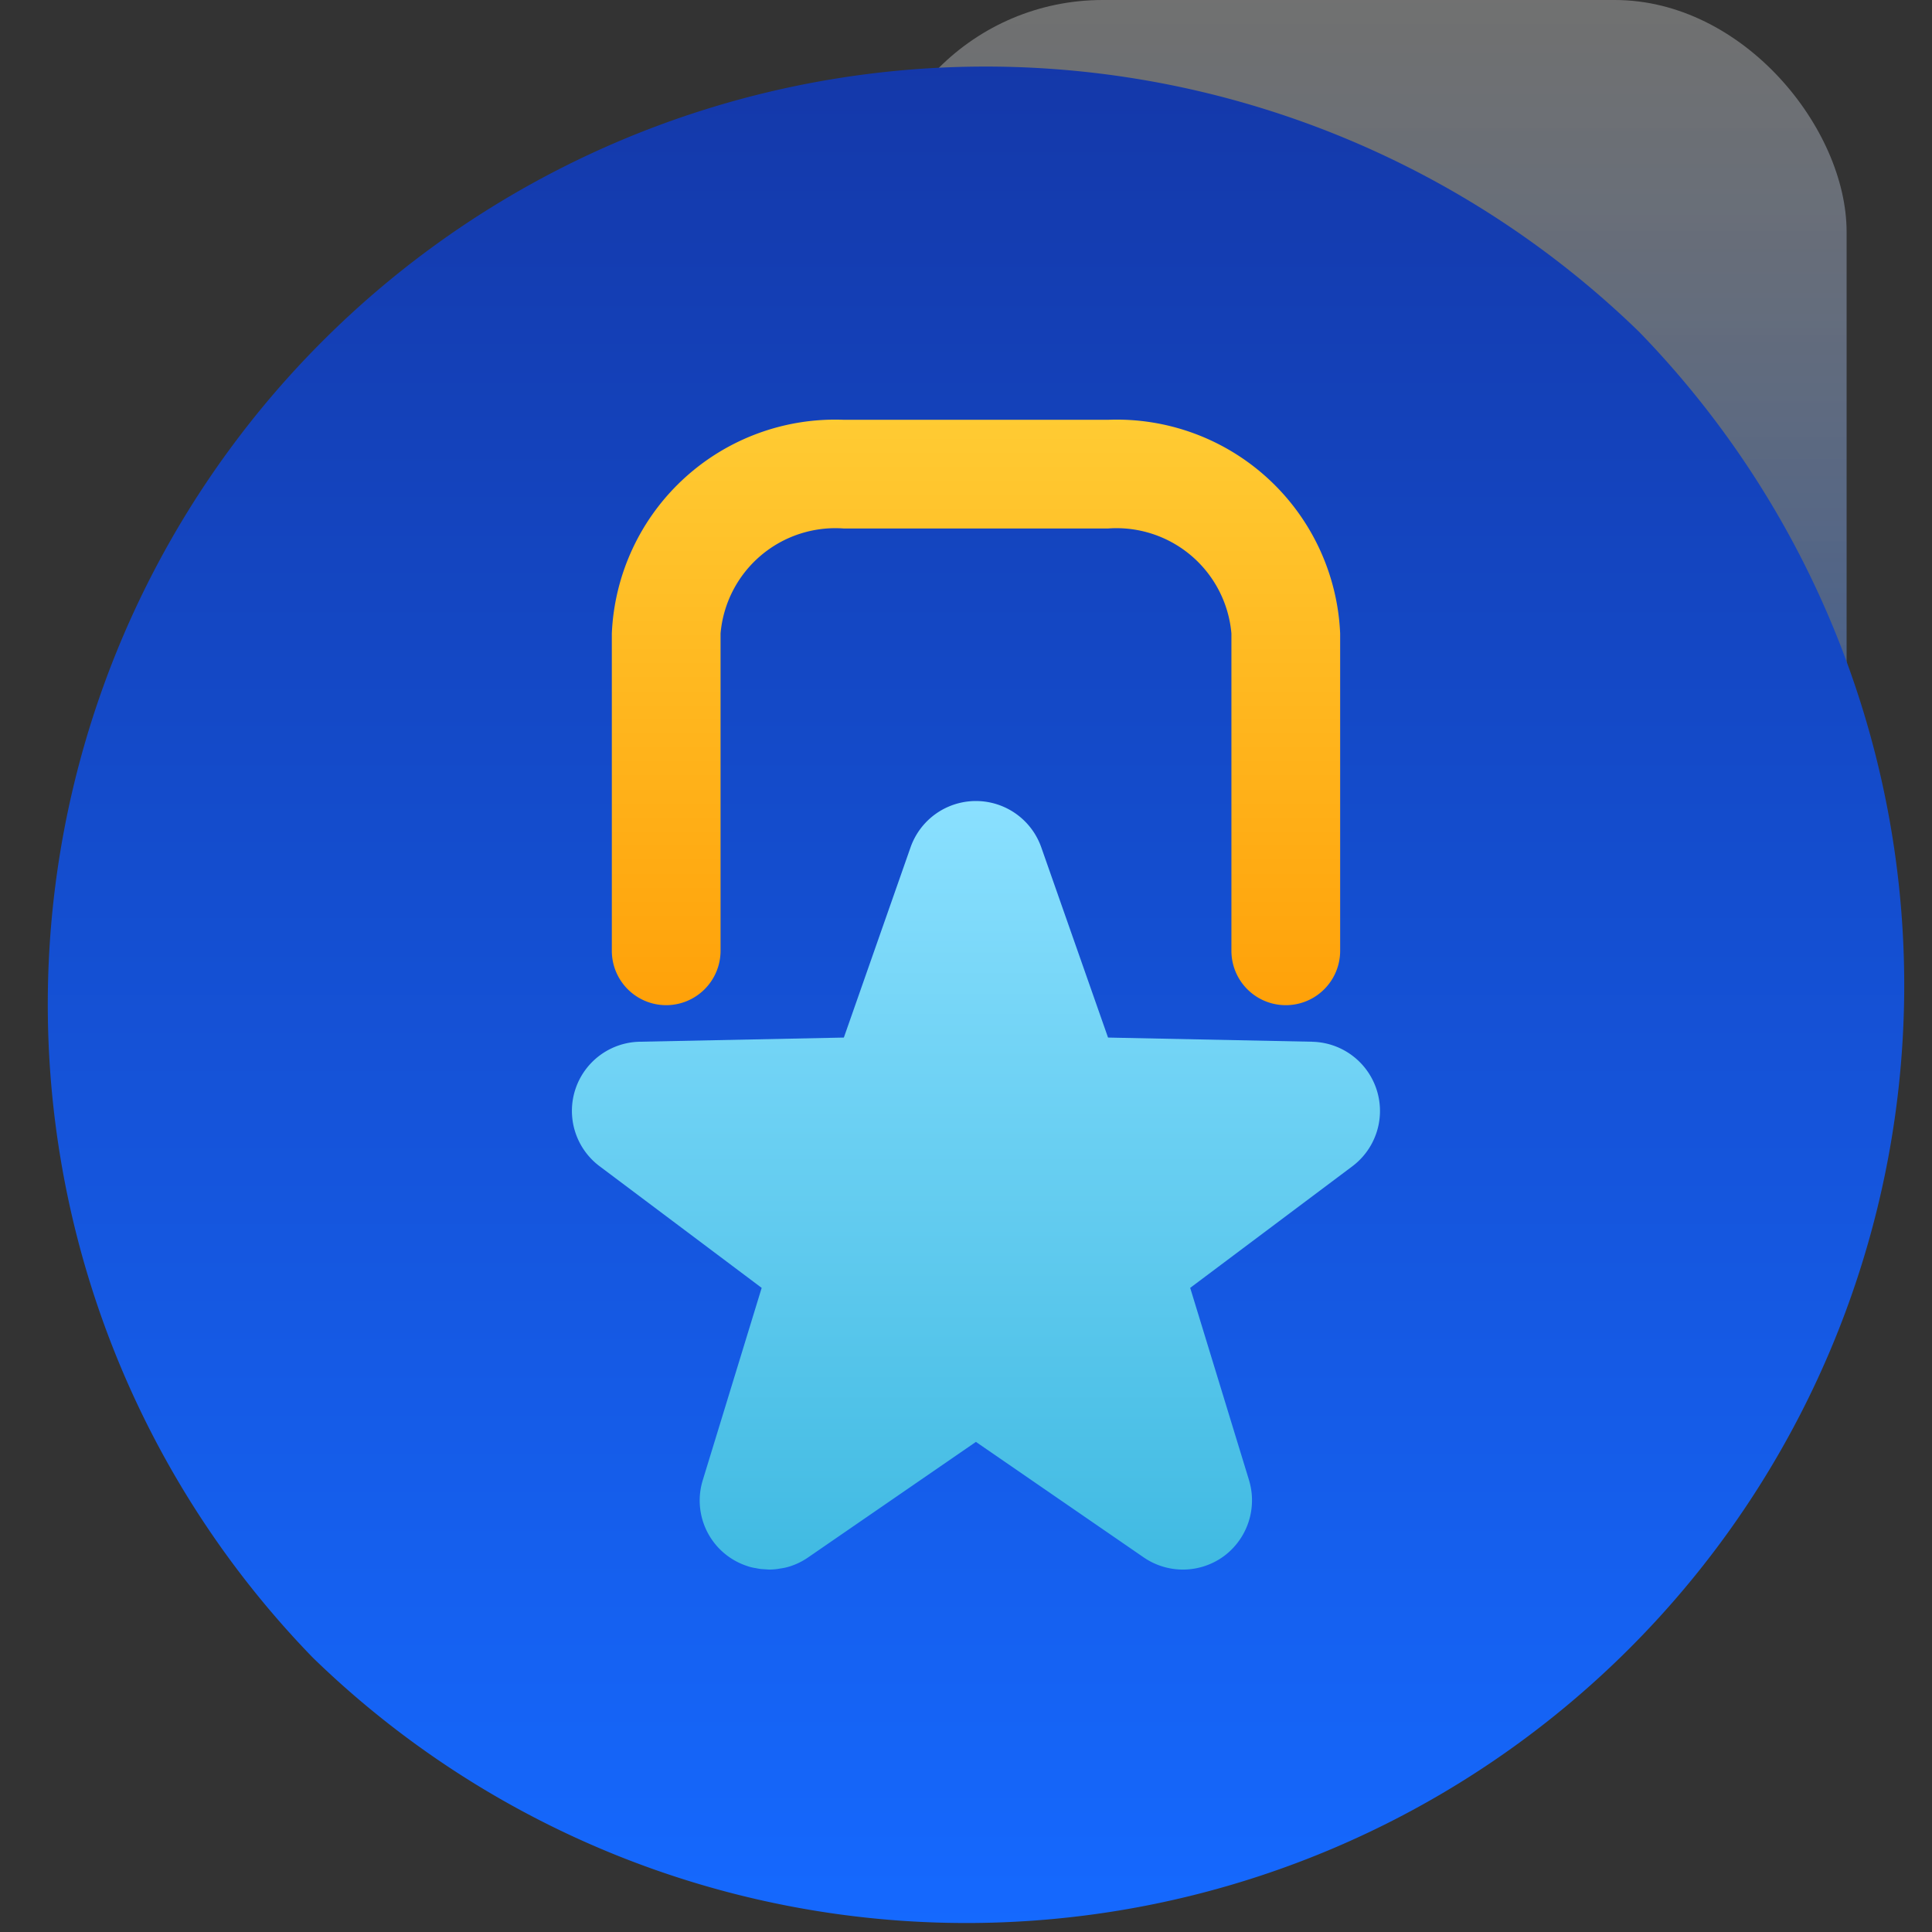 <svg xmlns="http://www.w3.org/2000/svg" width="50" height="50"><rect width="100%" height="100%" fill="#333333" stroke="none"/><defs><linearGradient id="b" x1=".5" x2=".5" y2="1" gradientUnits="objectBoundingBox"><stop offset="0" stop-color="#fff" stop-opacity=".6"/><stop offset="1" stop-color="#1569ff"/></linearGradient><linearGradient id="c" x1=".5" x2=".5" y2="1" gradientUnits="objectBoundingBox"><stop offset="0" stop-color="#1438a9"/><stop offset="1" stop-color="#1569ff"/></linearGradient><linearGradient id="d" x1=".5" x2=".5" y2="1" gradientUnits="objectBoundingBox"><stop offset="0" stop-color="#ffcb33"/><stop offset="1" stop-color="#ffa109"/></linearGradient><linearGradient id="e" x1=".5" x2=".5" y2="1" gradientUnits="objectBoundingBox"><stop offset="0" stop-color="#8ae0ff"/><stop offset="1" stop-color="#40bae2"/></linearGradient><clipPath id="a"><path data-name="矩形 2119" transform="translate(-5316 -17821)" style="fill:#fff;stroke:#707070" d="M0 0h50v50H0z"/></clipPath></defs><g data-name="蒙版组 157" transform="translate(5316 17821)" style="clip-path:url(#a)"><g data-name="组 16240" transform="translate(46 -74)"><rect data-name="矩形 2116" width="25.252" height="27.48" rx="6" transform="translate(-5339.462 -17747)" style="opacity:.5;fill:url(#b)"/><path data-name="路径 21655" d="M41.418 7.1A24.269 24.269 0 0 0 7.1 41.418 24.269 24.269 0 0 0 41.418 7.1" transform="translate(-5361 -17745.514)" style="fill:url(#c)"/><path data-name="路径 21656" d="M21.377 27.778a1.409 1.409 0 0 0 1.409-1.407v-8.213a2.983 2.983 0 0 1 3.186-2.717h6.846a2.985 2.985 0 0 1 3.189 2.717v8.213a1.407 1.407 0 0 0 2.814 0v-8.213a5.787 5.787 0 0 0-6-5.53h-6.849a5.786 5.786 0 0 0-6 5.53v8.213a1.408 1.408 0 0 0 1.407 1.407" transform="translate(-5366.138 -17748.764)" style="fill:url(#d)"/><path data-name="路径 21657" d="m37.739 32.144-5.282-.108-1.73-4.929a1.793 1.793 0 0 0-3.379 0l-1.728 4.929-5.284.108a1.79 1.79 0 0 0-1.036 3.223l4.193 3.147-1.525 4.979a1.784 1.784 0 0 0 1.154 2.221 1.141 1.141 0 0 0 .219.053 1.306 1.306 0 0 0 .142.024l.2.013a1.484 1.484 0 0 0 .29-.027 1.453 1.453 0 0 0 .244-.053 1.788 1.788 0 0 0 .481-.236l4.34-2.988 4.34 2.988a1.793 1.793 0 0 0 2.075-.029 1.8 1.8 0 0 0 .653-1.967l-1.523-4.978 4.2-3.149a1.791 1.791 0 0 0-1.041-3.22" transform="translate(-5365.781 -17752.184)" style="fill:url(#e)"/></g></g></svg>